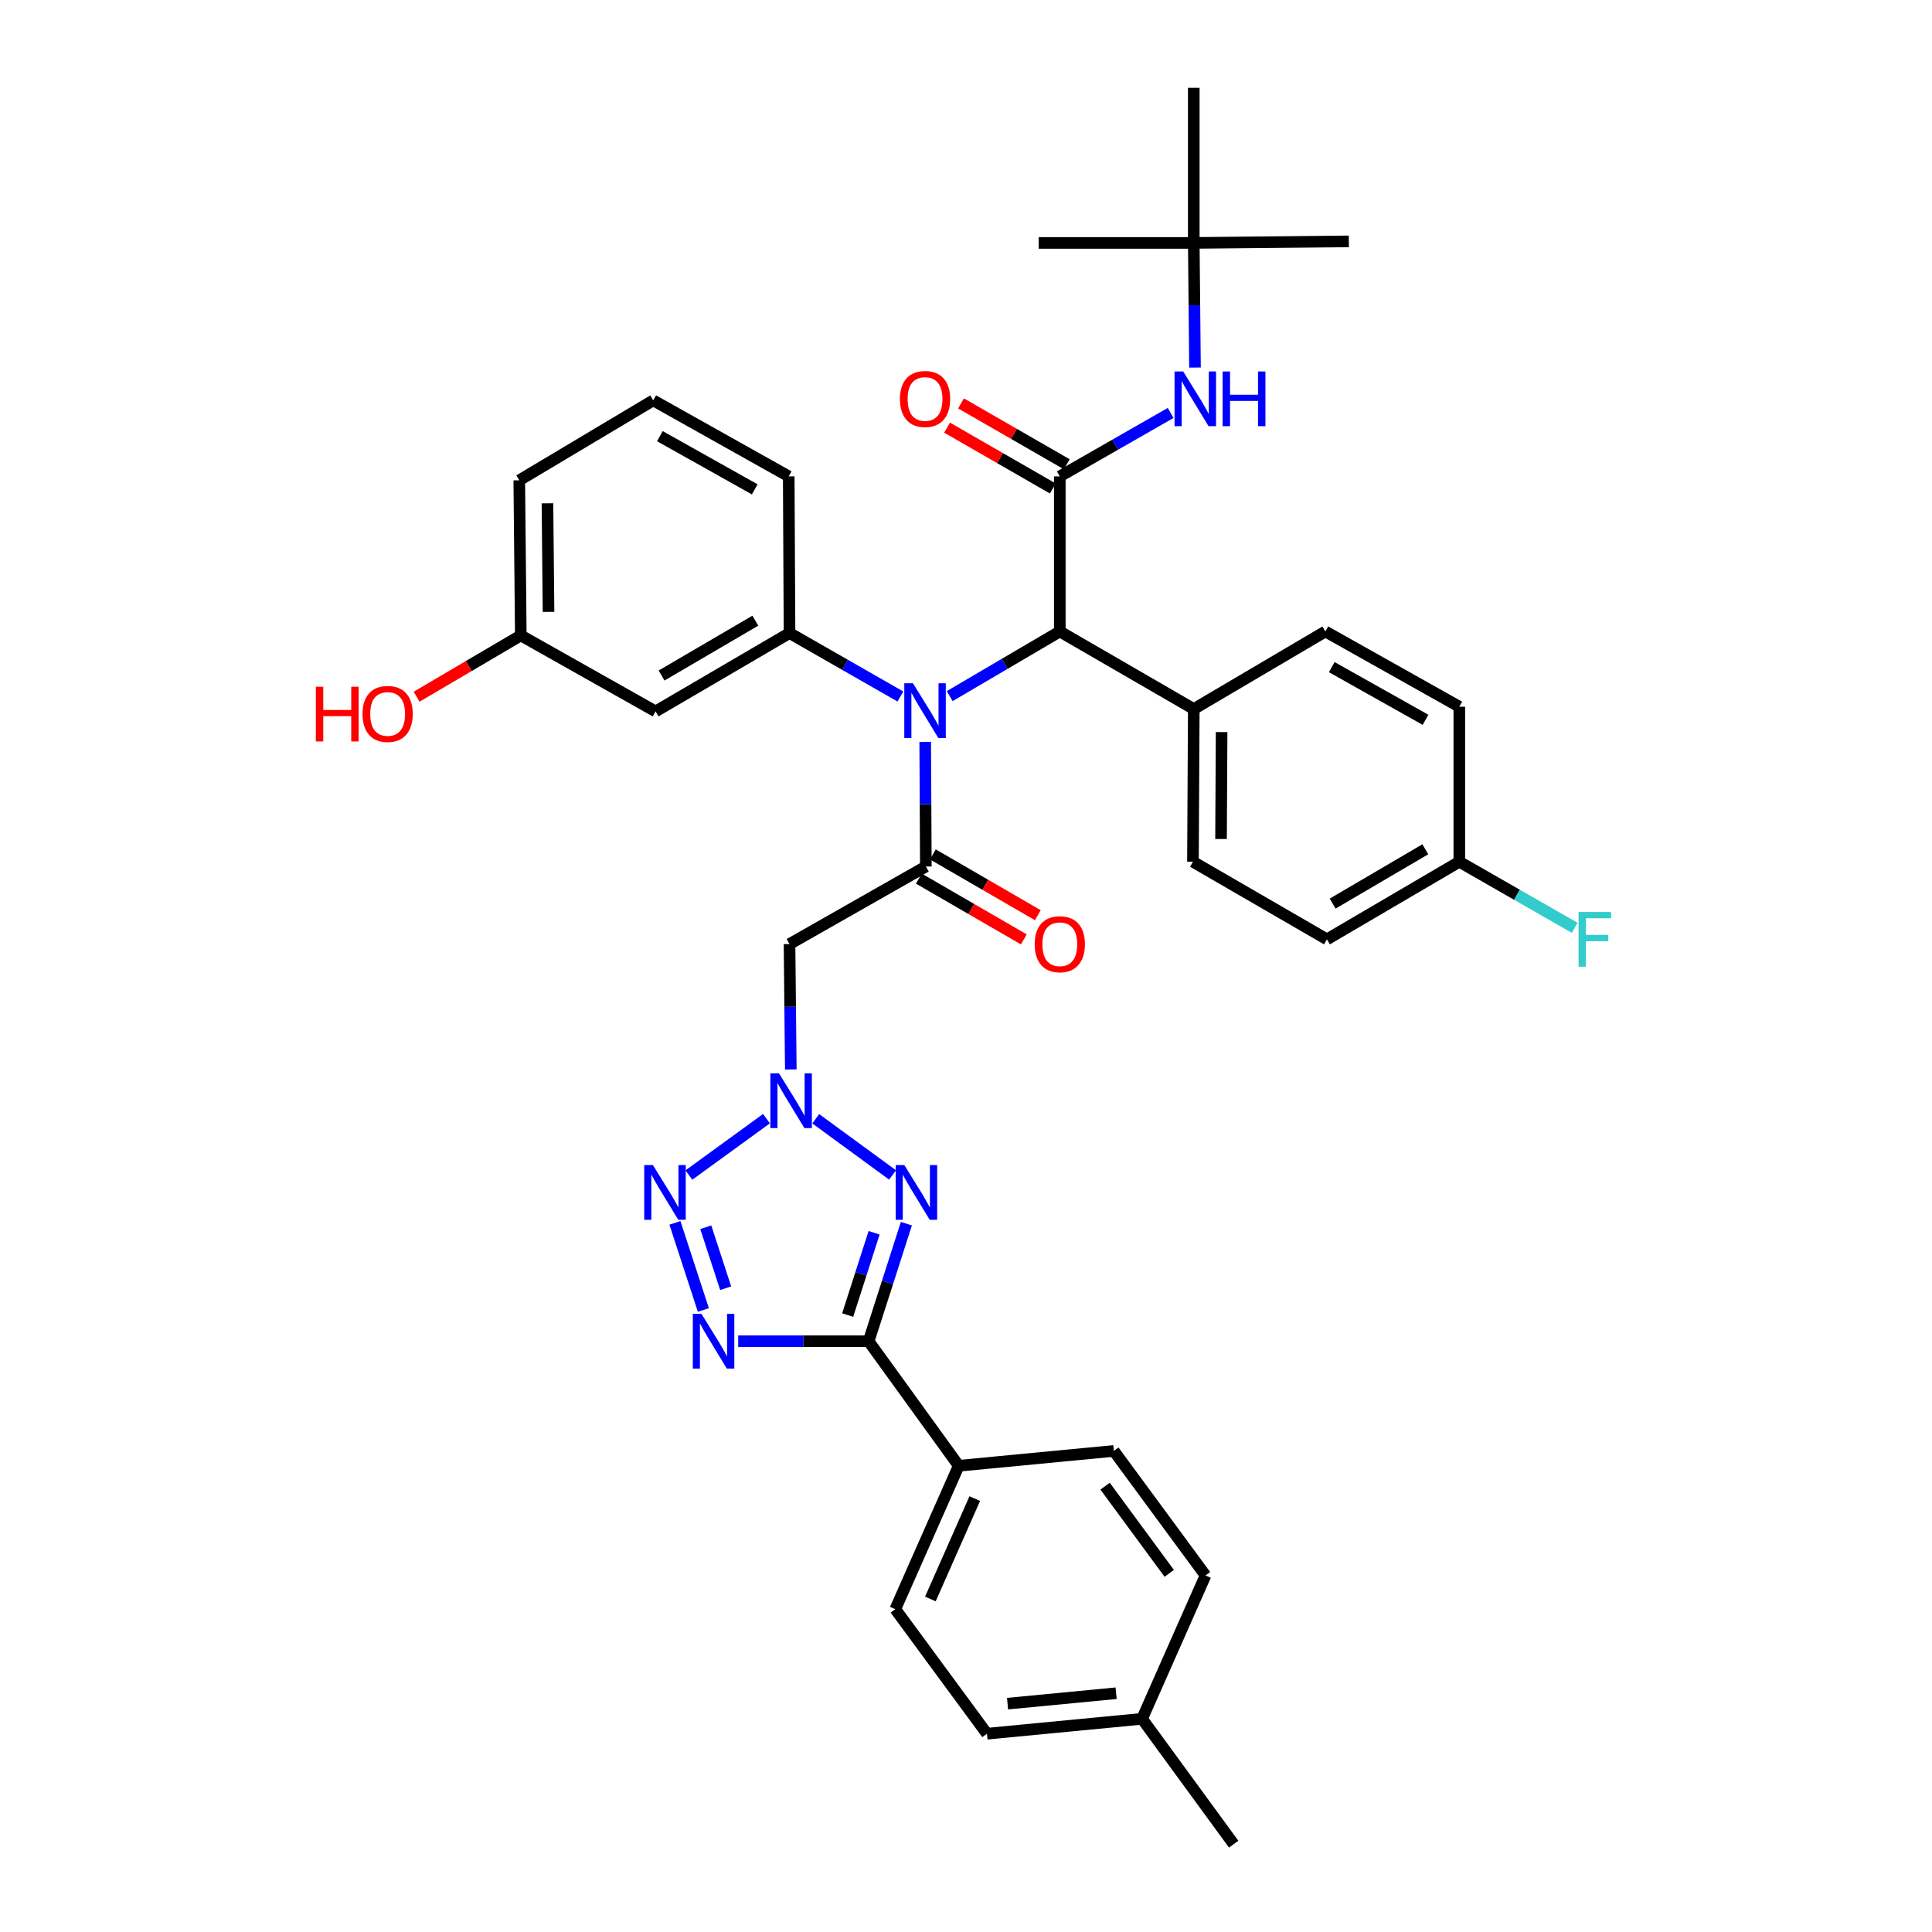 <?xml version='1.0' encoding='iso-8859-1'?>
<svg version='1.1' baseProfile='full'
              xmlns='http://www.w3.org/2000/svg'
                      xmlns:rdkit='http://www.rdkit.org/xml'
                      xmlns:xlink='http://www.w3.org/1999/xlink'
                  xml:space='preserve'
width='1000px' height='1000px' viewBox='0 0 1000 1000'>
<!-- END OF HEADER -->
<rect style='opacity:1.0;fill:#FFFFFF;stroke:none' width='1000' height='1000' x='0' y='0'> </rect>
<path class='bond-0' d='M 422.233,579.069 L 461.984,608.151' style='fill:none;fill-rule:evenodd;stroke:#0000FF;stroke-width:6px;stroke-linecap:butt;stroke-linejoin:miter;stroke-opacity:1' />
<path class='bond-3' d='M 396.727,579.013 L 356.56,608.205' style='fill:none;fill-rule:evenodd;stroke:#0000FF;stroke-width:6px;stroke-linecap:butt;stroke-linejoin:miter;stroke-opacity:1' />
<path class='bond-7' d='M 409.319,553.554 L 408.988,521.101' style='fill:none;fill-rule:evenodd;stroke:#0000FF;stroke-width:6px;stroke-linecap:butt;stroke-linejoin:miter;stroke-opacity:1' />
<path class='bond-7' d='M 408.988,521.101 L 408.656,488.648' style='fill:none;fill-rule:evenodd;stroke:#000000;stroke-width:6px;stroke-linecap:butt;stroke-linejoin:miter;stroke-opacity:1' />
<path class='bond-2' d='M 469.141,633.372 L 459.371,663.798' style='fill:none;fill-rule:evenodd;stroke:#0000FF;stroke-width:6px;stroke-linecap:butt;stroke-linejoin:miter;stroke-opacity:1' />
<path class='bond-2' d='M 459.371,663.798 L 449.601,694.223' style='fill:none;fill-rule:evenodd;stroke:#000000;stroke-width:6px;stroke-linecap:butt;stroke-linejoin:miter;stroke-opacity:1' />
<path class='bond-2' d='M 452.432,638.076 L 445.593,659.373' style='fill:none;fill-rule:evenodd;stroke:#0000FF;stroke-width:6px;stroke-linecap:butt;stroke-linejoin:miter;stroke-opacity:1' />
<path class='bond-2' d='M 445.593,659.373 L 438.754,680.671' style='fill:none;fill-rule:evenodd;stroke:#000000;stroke-width:6px;stroke-linecap:butt;stroke-linejoin:miter;stroke-opacity:1' />
<path class='bond-1' d='M 364.06,678.037 L 349.342,632.95' style='fill:none;fill-rule:evenodd;stroke:#0000FF;stroke-width:6px;stroke-linecap:butt;stroke-linejoin:miter;stroke-opacity:1' />
<path class='bond-1' d='M 375.609,666.783 L 365.306,635.222' style='fill:none;fill-rule:evenodd;stroke:#0000FF;stroke-width:6px;stroke-linecap:butt;stroke-linejoin:miter;stroke-opacity:1' />
<path class='bond-37' d='M 382.09,694.223 L 415.846,694.223' style='fill:none;fill-rule:evenodd;stroke:#0000FF;stroke-width:6px;stroke-linecap:butt;stroke-linejoin:miter;stroke-opacity:1' />
<path class='bond-37' d='M 415.846,694.223 L 449.601,694.223' style='fill:none;fill-rule:evenodd;stroke:#000000;stroke-width:6px;stroke-linecap:butt;stroke-linejoin:miter;stroke-opacity:1' />
<path class='bond-12' d='M 449.601,694.223 L 496.229,758.683' style='fill:none;fill-rule:evenodd;stroke:#000000;stroke-width:6px;stroke-linecap:butt;stroke-linejoin:miter;stroke-opacity:1' />
<path class='bond-4' d='M 479.218,448.508 L 408.656,488.648' style='fill:none;fill-rule:evenodd;stroke:#000000;stroke-width:6px;stroke-linecap:butt;stroke-linejoin:miter;stroke-opacity:1' />
<path class='bond-6' d='M 479.218,448.508 L 479.051,416.247' style='fill:none;fill-rule:evenodd;stroke:#000000;stroke-width:6px;stroke-linecap:butt;stroke-linejoin:miter;stroke-opacity:1' />
<path class='bond-6' d='M 479.051,416.247 L 478.884,383.986' style='fill:none;fill-rule:evenodd;stroke:#0000FF;stroke-width:6px;stroke-linecap:butt;stroke-linejoin:miter;stroke-opacity:1' />
<path class='bond-13' d='M 475.593,454.77 L 502.757,470.497' style='fill:none;fill-rule:evenodd;stroke:#000000;stroke-width:6px;stroke-linecap:butt;stroke-linejoin:miter;stroke-opacity:1' />
<path class='bond-13' d='M 502.757,470.497 L 529.921,486.224' style='fill:none;fill-rule:evenodd;stroke:#FF0000;stroke-width:6px;stroke-linecap:butt;stroke-linejoin:miter;stroke-opacity:1' />
<path class='bond-13' d='M 482.843,442.246 L 510.008,457.973' style='fill:none;fill-rule:evenodd;stroke:#000000;stroke-width:6px;stroke-linecap:butt;stroke-linejoin:miter;stroke-opacity:1' />
<path class='bond-13' d='M 510.008,457.973 L 537.172,473.701' style='fill:none;fill-rule:evenodd;stroke:#FF0000;stroke-width:6px;stroke-linecap:butt;stroke-linejoin:miter;stroke-opacity:1' />
<path class='bond-5' d='M 548.549,246.575 L 548.549,326.848' style='fill:none;fill-rule:evenodd;stroke:#000000;stroke-width:6px;stroke-linecap:butt;stroke-linejoin:miter;stroke-opacity:1' />
<path class='bond-10' d='M 548.549,246.575 L 577.237,230.156' style='fill:none;fill-rule:evenodd;stroke:#000000;stroke-width:6px;stroke-linecap:butt;stroke-linejoin:miter;stroke-opacity:1' />
<path class='bond-10' d='M 577.237,230.156 L 605.925,213.738' style='fill:none;fill-rule:evenodd;stroke:#0000FF;stroke-width:6px;stroke-linecap:butt;stroke-linejoin:miter;stroke-opacity:1' />
<path class='bond-14' d='M 552.158,240.304 L 524.79,224.554' style='fill:none;fill-rule:evenodd;stroke:#000000;stroke-width:6px;stroke-linecap:butt;stroke-linejoin:miter;stroke-opacity:1' />
<path class='bond-14' d='M 524.79,224.554 L 497.421,208.803' style='fill:none;fill-rule:evenodd;stroke:#FF0000;stroke-width:6px;stroke-linecap:butt;stroke-linejoin:miter;stroke-opacity:1' />
<path class='bond-14' d='M 544.94,252.846 L 517.572,237.096' style='fill:none;fill-rule:evenodd;stroke:#000000;stroke-width:6px;stroke-linecap:butt;stroke-linejoin:miter;stroke-opacity:1' />
<path class='bond-14' d='M 517.572,237.096 L 490.203,221.345' style='fill:none;fill-rule:evenodd;stroke:#FF0000;stroke-width:6px;stroke-linecap:butt;stroke-linejoin:miter;stroke-opacity:1' />
<path class='bond-8' d='M 466.039,360.506 L 437.348,344.087' style='fill:none;fill-rule:evenodd;stroke:#0000FF;stroke-width:6px;stroke-linecap:butt;stroke-linejoin:miter;stroke-opacity:1' />
<path class='bond-8' d='M 437.348,344.087 L 408.656,327.668' style='fill:none;fill-rule:evenodd;stroke:#000000;stroke-width:6px;stroke-linecap:butt;stroke-linejoin:miter;stroke-opacity:1' />
<path class='bond-9' d='M 491.562,360.314 L 520.056,343.581' style='fill:none;fill-rule:evenodd;stroke:#0000FF;stroke-width:6px;stroke-linecap:butt;stroke-linejoin:miter;stroke-opacity:1' />
<path class='bond-9' d='M 520.056,343.581 L 548.549,326.848' style='fill:none;fill-rule:evenodd;stroke:#000000;stroke-width:6px;stroke-linecap:butt;stroke-linejoin:miter;stroke-opacity:1' />
<path class='bond-11' d='M 408.656,327.668 L 339.325,368.227' style='fill:none;fill-rule:evenodd;stroke:#000000;stroke-width:6px;stroke-linecap:butt;stroke-linejoin:miter;stroke-opacity:1' />
<path class='bond-11' d='M 390.95,321.261 L 342.418,349.652' style='fill:none;fill-rule:evenodd;stroke:#000000;stroke-width:6px;stroke-linecap:butt;stroke-linejoin:miter;stroke-opacity:1' />
<path class='bond-29' d='M 408.656,327.668 L 408.246,246.575' style='fill:none;fill-rule:evenodd;stroke:#000000;stroke-width:6px;stroke-linecap:butt;stroke-linejoin:miter;stroke-opacity:1' />
<path class='bond-15' d='M 548.549,326.848 L 617.897,366.989' style='fill:none;fill-rule:evenodd;stroke:#000000;stroke-width:6px;stroke-linecap:butt;stroke-linejoin:miter;stroke-opacity:1' />
<path class='bond-16' d='M 618.527,190.257 L 618.212,157.996' style='fill:none;fill-rule:evenodd;stroke:#0000FF;stroke-width:6px;stroke-linecap:butt;stroke-linejoin:miter;stroke-opacity:1' />
<path class='bond-16' d='M 618.212,157.996 L 617.897,125.736' style='fill:none;fill-rule:evenodd;stroke:#000000;stroke-width:6px;stroke-linecap:butt;stroke-linejoin:miter;stroke-opacity:1' />
<path class='bond-21' d='M 339.325,368.227 L 269.567,328.89' style='fill:none;fill-rule:evenodd;stroke:#000000;stroke-width:6px;stroke-linecap:butt;stroke-linejoin:miter;stroke-opacity:1' />
<path class='bond-17' d='M 496.229,758.683 L 463.405,832.91' style='fill:none;fill-rule:evenodd;stroke:#000000;stroke-width:6px;stroke-linecap:butt;stroke-linejoin:miter;stroke-opacity:1' />
<path class='bond-17' d='M 504.54,775.669 L 481.563,827.628' style='fill:none;fill-rule:evenodd;stroke:#000000;stroke-width:6px;stroke-linecap:butt;stroke-linejoin:miter;stroke-opacity:1' />
<path class='bond-18' d='M 496.229,758.683 L 576.526,750.997' style='fill:none;fill-rule:evenodd;stroke:#000000;stroke-width:6px;stroke-linecap:butt;stroke-linejoin:miter;stroke-opacity:1' />
<path class='bond-19' d='M 617.897,366.989 L 617.471,446.048' style='fill:none;fill-rule:evenodd;stroke:#000000;stroke-width:6px;stroke-linecap:butt;stroke-linejoin:miter;stroke-opacity:1' />
<path class='bond-19' d='M 632.304,378.926 L 632.005,434.267' style='fill:none;fill-rule:evenodd;stroke:#000000;stroke-width:6px;stroke-linecap:butt;stroke-linejoin:miter;stroke-opacity:1' />
<path class='bond-20' d='M 617.897,366.989 L 686.006,326.848' style='fill:none;fill-rule:evenodd;stroke:#000000;stroke-width:6px;stroke-linecap:butt;stroke-linejoin:miter;stroke-opacity:1' />
<path class='bond-32' d='M 617.897,125.736 L 617.897,45.455' style='fill:none;fill-rule:evenodd;stroke:#000000;stroke-width:6px;stroke-linecap:butt;stroke-linejoin:miter;stroke-opacity:1' />
<path class='bond-33' d='M 617.897,125.736 L 698.162,124.932' style='fill:none;fill-rule:evenodd;stroke:#000000;stroke-width:6px;stroke-linecap:butt;stroke-linejoin:miter;stroke-opacity:1' />
<path class='bond-34' d='M 617.897,125.736 L 537.608,125.736' style='fill:none;fill-rule:evenodd;stroke:#000000;stroke-width:6px;stroke-linecap:butt;stroke-linejoin:miter;stroke-opacity:1' />
<path class='bond-26' d='M 463.405,832.91 L 510.845,897.37' style='fill:none;fill-rule:evenodd;stroke:#000000;stroke-width:6px;stroke-linecap:butt;stroke-linejoin:miter;stroke-opacity:1' />
<path class='bond-25' d='M 576.526,750.997 L 623.975,815.456' style='fill:none;fill-rule:evenodd;stroke:#000000;stroke-width:6px;stroke-linecap:butt;stroke-linejoin:miter;stroke-opacity:1' />
<path class='bond-25' d='M 571.99,769.244 L 605.203,814.366' style='fill:none;fill-rule:evenodd;stroke:#000000;stroke-width:6px;stroke-linecap:butt;stroke-linejoin:miter;stroke-opacity:1' />
<path class='bond-23' d='M 617.471,446.048 L 686.826,486.204' style='fill:none;fill-rule:evenodd;stroke:#000000;stroke-width:6px;stroke-linecap:butt;stroke-linejoin:miter;stroke-opacity:1' />
<path class='bond-24' d='M 686.006,326.848 L 755.338,365.799' style='fill:none;fill-rule:evenodd;stroke:#000000;stroke-width:6px;stroke-linecap:butt;stroke-linejoin:miter;stroke-opacity:1' />
<path class='bond-24' d='M 689.318,345.307 L 737.85,372.573' style='fill:none;fill-rule:evenodd;stroke:#000000;stroke-width:6px;stroke-linecap:butt;stroke-linejoin:miter;stroke-opacity:1' />
<path class='bond-30' d='M 269.567,328.89 L 242.602,344.757' style='fill:none;fill-rule:evenodd;stroke:#000000;stroke-width:6px;stroke-linecap:butt;stroke-linejoin:miter;stroke-opacity:1' />
<path class='bond-30' d='M 242.602,344.757 L 215.637,360.623' style='fill:none;fill-rule:evenodd;stroke:#FF0000;stroke-width:6px;stroke-linecap:butt;stroke-linejoin:miter;stroke-opacity:1' />
<path class='bond-40' d='M 269.567,328.89 L 268.772,248.609' style='fill:none;fill-rule:evenodd;stroke:#000000;stroke-width:6px;stroke-linecap:butt;stroke-linejoin:miter;stroke-opacity:1' />
<path class='bond-40' d='M 283.918,316.705 L 283.361,260.508' style='fill:none;fill-rule:evenodd;stroke:#000000;stroke-width:6px;stroke-linecap:butt;stroke-linejoin:miter;stroke-opacity:1' />
<path class='bond-22' d='M 755.338,446.048 L 755.338,365.799' style='fill:none;fill-rule:evenodd;stroke:#000000;stroke-width:6px;stroke-linecap:butt;stroke-linejoin:miter;stroke-opacity:1' />
<path class='bond-28' d='M 755.338,446.048 L 785.193,463.138' style='fill:none;fill-rule:evenodd;stroke:#000000;stroke-width:6px;stroke-linecap:butt;stroke-linejoin:miter;stroke-opacity:1' />
<path class='bond-28' d='M 785.193,463.138 L 815.048,480.228' style='fill:none;fill-rule:evenodd;stroke:#33CCCC;stroke-width:6px;stroke-linecap:butt;stroke-linejoin:miter;stroke-opacity:1' />
<path class='bond-39' d='M 755.338,446.048 L 686.826,486.204' style='fill:none;fill-rule:evenodd;stroke:#000000;stroke-width:6px;stroke-linecap:butt;stroke-linejoin:miter;stroke-opacity:1' />
<path class='bond-39' d='M 737.744,439.587 L 689.786,467.697' style='fill:none;fill-rule:evenodd;stroke:#000000;stroke-width:6px;stroke-linecap:butt;stroke-linejoin:miter;stroke-opacity:1' />
<path class='bond-27' d='M 623.975,815.456 L 591.134,889.66' style='fill:none;fill-rule:evenodd;stroke:#000000;stroke-width:6px;stroke-linecap:butt;stroke-linejoin:miter;stroke-opacity:1' />
<path class='bond-38' d='M 510.845,897.37 L 591.134,889.66' style='fill:none;fill-rule:evenodd;stroke:#000000;stroke-width:6px;stroke-linecap:butt;stroke-linejoin:miter;stroke-opacity:1' />
<path class='bond-38' d='M 521.505,881.808 L 577.707,876.412' style='fill:none;fill-rule:evenodd;stroke:#000000;stroke-width:6px;stroke-linecap:butt;stroke-linejoin:miter;stroke-opacity:1' />
<path class='bond-36' d='M 591.134,889.66 L 638.558,954.545' style='fill:none;fill-rule:evenodd;stroke:#000000;stroke-width:6px;stroke-linecap:butt;stroke-linejoin:miter;stroke-opacity:1' />
<path class='bond-31' d='M 408.246,246.575 L 338.103,207.231' style='fill:none;fill-rule:evenodd;stroke:#000000;stroke-width:6px;stroke-linecap:butt;stroke-linejoin:miter;stroke-opacity:1' />
<path class='bond-31' d='M 390.646,253.295 L 341.545,225.753' style='fill:none;fill-rule:evenodd;stroke:#000000;stroke-width:6px;stroke-linecap:butt;stroke-linejoin:miter;stroke-opacity:1' />
<path class='bond-35' d='M 338.103,207.231 L 268.772,248.609' style='fill:none;fill-rule:evenodd;stroke:#000000;stroke-width:6px;stroke-linecap:butt;stroke-linejoin:miter;stroke-opacity:1' />
<path  class='atom-0' d='M 403.225 555.581
L 412.505 570.581
Q 413.425 572.061, 414.905 574.741
Q 416.385 577.421, 416.465 577.581
L 416.465 555.581
L 420.225 555.581
L 420.225 583.901
L 416.345 583.901
L 406.385 567.501
Q 405.225 565.581, 403.985 563.381
Q 402.785 561.181, 402.425 560.501
L 402.425 583.901
L 398.745 583.901
L 398.745 555.581
L 403.225 555.581
' fill='#0000FF'/>
<path  class='atom-1' d='M 468.078 603.03
L 477.358 618.03
Q 478.278 619.51, 479.758 622.19
Q 481.238 624.87, 481.318 625.03
L 481.318 603.03
L 485.078 603.03
L 485.078 631.35
L 481.198 631.35
L 471.238 614.95
Q 470.078 613.03, 468.838 610.83
Q 467.638 608.63, 467.278 607.95
L 467.278 631.35
L 463.598 631.35
L 463.598 603.03
L 468.078 603.03
' fill='#0000FF'/>
<path  class='atom-2' d='M 363.084 680.063
L 372.364 695.063
Q 373.284 696.543, 374.764 699.223
Q 376.244 701.903, 376.324 702.063
L 376.324 680.063
L 380.084 680.063
L 380.084 708.383
L 376.204 708.383
L 366.244 691.983
Q 365.084 690.063, 363.844 687.863
Q 362.644 685.663, 362.284 684.983
L 362.284 708.383
L 358.604 708.383
L 358.604 680.063
L 363.084 680.063
' fill='#0000FF'/>
<path  class='atom-4' d='M 337.937 603.03
L 347.217 618.03
Q 348.137 619.51, 349.617 622.19
Q 351.097 624.87, 351.177 625.03
L 351.177 603.03
L 354.937 603.03
L 354.937 631.35
L 351.057 631.35
L 341.097 614.95
Q 339.937 613.03, 338.697 610.83
Q 337.497 608.63, 337.137 607.95
L 337.137 631.35
L 333.457 631.35
L 333.457 603.03
L 337.937 603.03
' fill='#0000FF'/>
<path  class='atom-7' d='M 472.54 353.649
L 481.82 368.649
Q 482.74 370.129, 484.22 372.809
Q 485.7 375.489, 485.78 375.649
L 485.78 353.649
L 489.54 353.649
L 489.54 381.969
L 485.66 381.969
L 475.7 365.569
Q 474.54 363.649, 473.3 361.449
Q 472.1 359.249, 471.74 358.569
L 471.74 381.969
L 468.06 381.969
L 468.06 353.649
L 472.54 353.649
' fill='#0000FF'/>
<path  class='atom-11' d='M 612.425 192.275
L 621.705 207.275
Q 622.625 208.755, 624.105 211.435
Q 625.585 214.115, 625.665 214.275
L 625.665 192.275
L 629.425 192.275
L 629.425 220.595
L 625.545 220.595
L 615.585 204.195
Q 614.425 202.275, 613.185 200.075
Q 611.985 197.875, 611.625 197.195
L 611.625 220.595
L 607.945 220.595
L 607.945 192.275
L 612.425 192.275
' fill='#0000FF'/>
<path  class='atom-11' d='M 632.825 192.275
L 636.665 192.275
L 636.665 204.315
L 651.145 204.315
L 651.145 192.275
L 654.985 192.275
L 654.985 220.595
L 651.145 220.595
L 651.145 207.515
L 636.665 207.515
L 636.665 220.595
L 632.825 220.595
L 632.825 192.275
' fill='#0000FF'/>
<path  class='atom-14' d='M 535.549 488.728
Q 535.549 481.928, 538.909 478.128
Q 542.269 474.328, 548.549 474.328
Q 554.829 474.328, 558.189 478.128
Q 561.549 481.928, 561.549 488.728
Q 561.549 495.608, 558.149 499.528
Q 554.749 503.408, 548.549 503.408
Q 542.309 503.408, 538.909 499.528
Q 535.549 495.648, 535.549 488.728
M 548.549 500.208
Q 552.869 500.208, 555.189 497.328
Q 557.549 494.408, 557.549 488.728
Q 557.549 483.168, 555.189 480.368
Q 552.869 477.528, 548.549 477.528
Q 544.229 477.528, 541.869 480.328
Q 539.549 483.128, 539.549 488.728
Q 539.549 494.448, 541.869 497.328
Q 544.229 500.208, 548.549 500.208
' fill='#FF0000'/>
<path  class='atom-15' d='M 465.8 206.515
Q 465.8 199.715, 469.16 195.915
Q 472.52 192.115, 478.8 192.115
Q 485.08 192.115, 488.44 195.915
Q 491.8 199.715, 491.8 206.515
Q 491.8 213.395, 488.4 217.315
Q 485 221.195, 478.8 221.195
Q 472.56 221.195, 469.16 217.315
Q 465.8 213.435, 465.8 206.515
M 478.8 217.995
Q 483.12 217.995, 485.44 215.115
Q 487.8 212.195, 487.8 206.515
Q 487.8 200.955, 485.44 198.155
Q 483.12 195.315, 478.8 195.315
Q 474.48 195.315, 472.12 198.115
Q 469.8 200.915, 469.8 206.515
Q 469.8 212.235, 472.12 215.115
Q 474.48 217.995, 478.8 217.995
' fill='#FF0000'/>
<path  class='atom-29' d='M 817.069 472.044
L 833.909 472.044
L 833.909 475.284
L 820.869 475.284
L 820.869 483.884
L 832.469 483.884
L 832.469 487.164
L 820.869 487.164
L 820.869 500.364
L 817.069 500.364
L 817.069 472.044
' fill='#33CCCC'/>
<path  class='atom-31' d='M 163.478 355.449
L 167.318 355.449
L 167.318 367.489
L 181.798 367.489
L 181.798 355.449
L 185.638 355.449
L 185.638 383.769
L 181.798 383.769
L 181.798 370.689
L 167.318 370.689
L 167.318 383.769
L 163.478 383.769
L 163.478 355.449
' fill='#FF0000'/>
<path  class='atom-31' d='M 187.638 369.529
Q 187.638 362.729, 190.998 358.929
Q 194.358 355.129, 200.638 355.129
Q 206.918 355.129, 210.278 358.929
Q 213.638 362.729, 213.638 369.529
Q 213.638 376.409, 210.238 380.329
Q 206.838 384.209, 200.638 384.209
Q 194.398 384.209, 190.998 380.329
Q 187.638 376.449, 187.638 369.529
M 200.638 381.009
Q 204.958 381.009, 207.278 378.129
Q 209.638 375.209, 209.638 369.529
Q 209.638 363.969, 207.278 361.169
Q 204.958 358.329, 200.638 358.329
Q 196.318 358.329, 193.958 361.129
Q 191.638 363.929, 191.638 369.529
Q 191.638 375.249, 193.958 378.129
Q 196.318 381.009, 200.638 381.009
' fill='#FF0000'/>
</svg>
